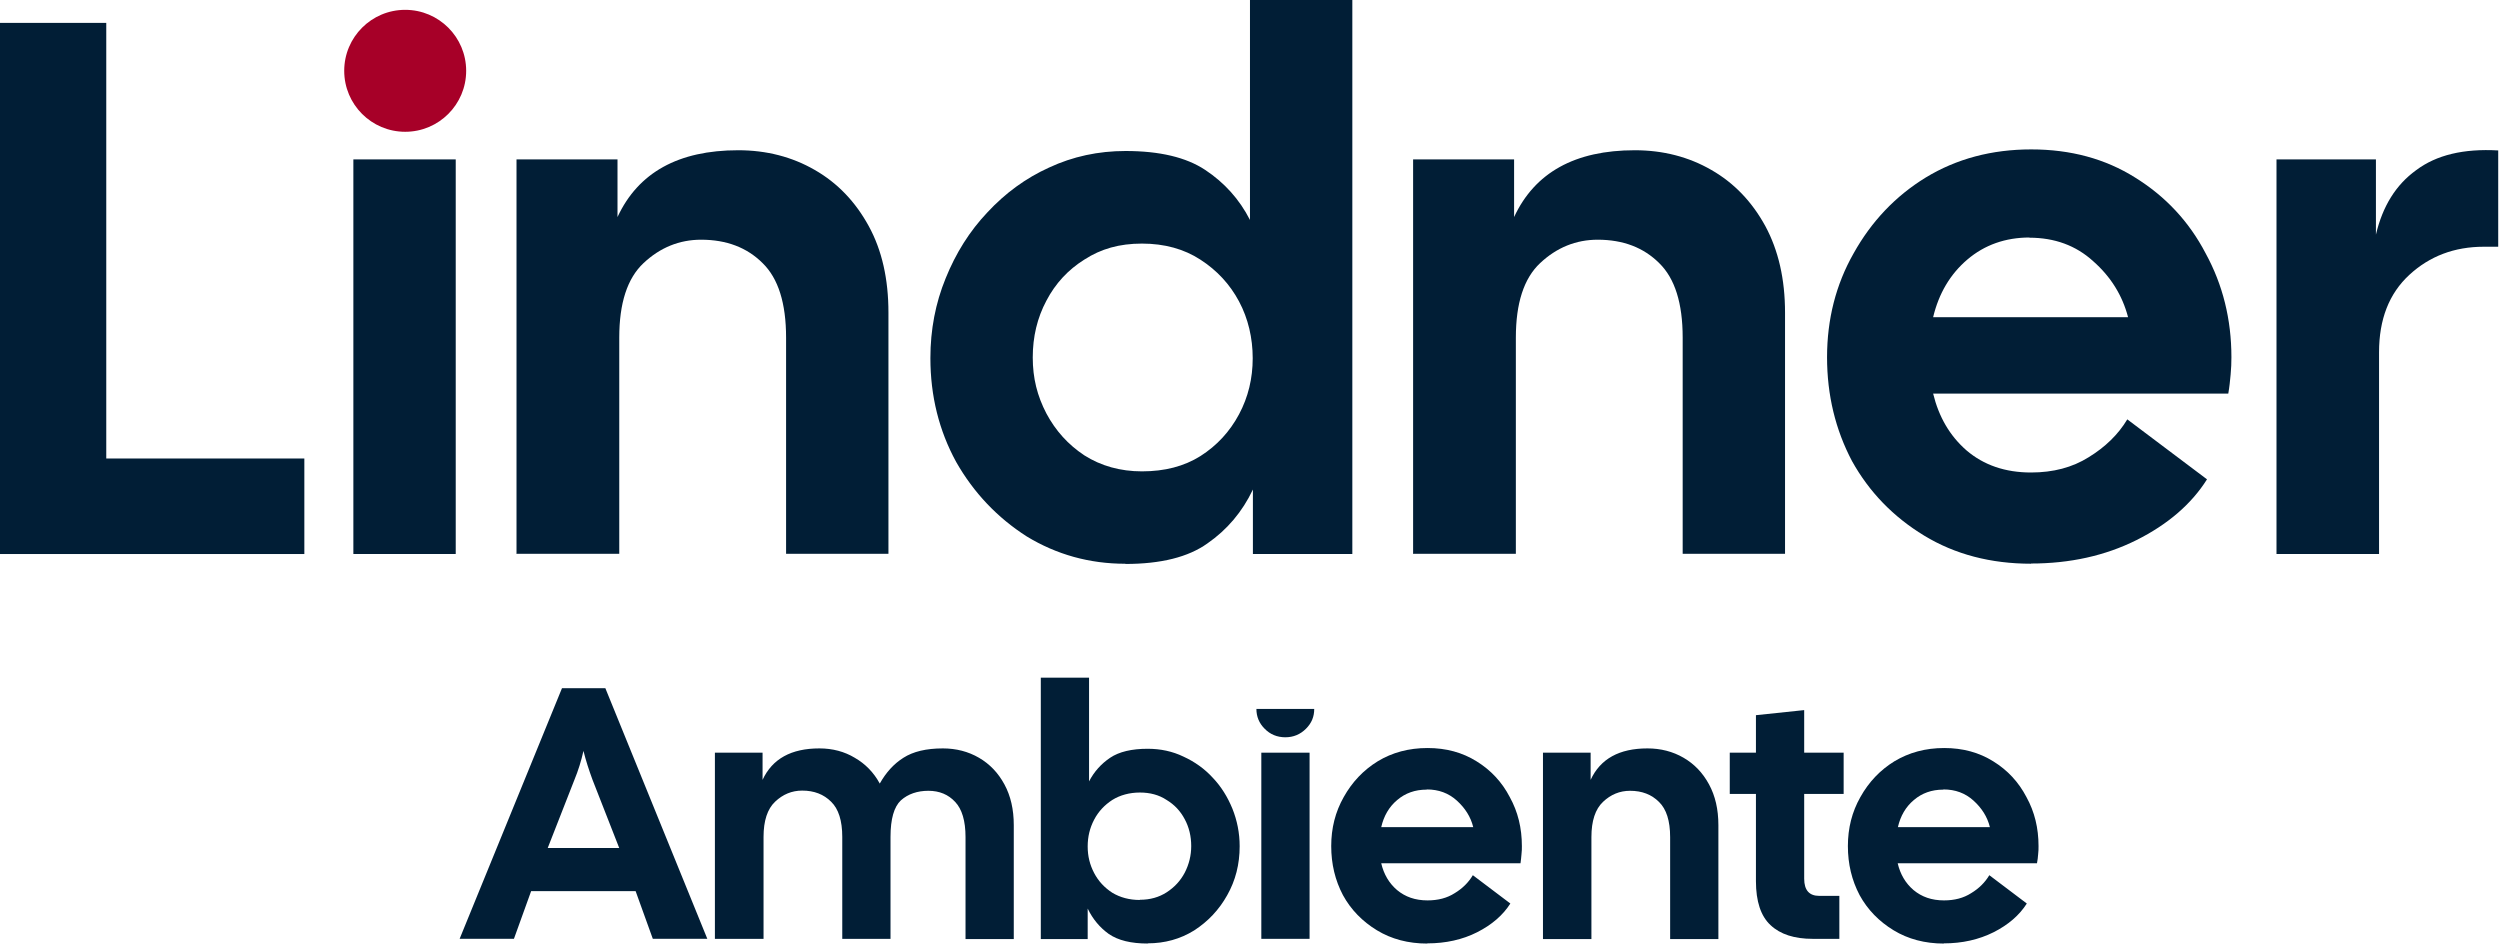 <svg xmlns="http://www.w3.org/2000/svg" fill="none" viewBox="0 0 1271 480" height="480" width="1271">
<path fill="#011E36" d="M988.326 479.708C978.594 479.708 970.053 477.424 962.704 472.955C955.355 468.486 949.495 462.527 945.424 455.079C941.451 447.531 939.465 439.288 939.465 430.151C939.465 421.015 941.55 412.772 945.821 405.224C950.091 397.577 955.851 391.519 963.101 387.05C970.55 382.581 978.892 380.297 988.426 380.297C997.96 380.297 1006.2 382.581 1013.35 387.05C1020.6 391.519 1026.26 397.577 1030.24 405.224C1034.41 412.772 1036.39 421.015 1036.39 430.151C1036.39 431.442 1036.39 432.833 1036.19 434.323C1036.1 435.812 1035.9 437.302 1035.6 438.891H964.789C966.08 444.452 968.762 449.021 972.834 452.497C977.005 455.973 982.07 457.76 988.326 457.76C993.689 457.76 998.258 456.568 1002.13 454.086C1006.1 451.702 1009.18 448.623 1011.37 444.949L1030.43 459.349C1026.66 465.308 1021 470.174 1013.55 473.948C1006 477.722 997.562 479.609 988.227 479.609L988.326 479.708ZM987.929 401.45C982.07 401.45 977.104 403.238 973.032 406.714C968.861 410.19 966.18 414.857 964.889 420.518H1011.66C1010.37 415.255 1007.49 410.786 1003.32 407.012C999.151 403.238 994.086 401.351 988.028 401.351L987.929 401.45Z"></path>
<path fill="#011E36" d="M921.618 477.31C912.282 477.31 905.132 475.026 900.166 470.358C895.201 465.79 892.718 458.242 892.718 448.013V403.62H879.41V382.666H892.718V363.598L917.248 361.016V382.666H937.309V403.62H917.248V446.722C917.248 452.581 919.83 455.461 924.895 455.461H935.124V477.31H921.618Z"></path>
<path fill="#011E36" d="M784.445 477.317V382.673H808.677V396.477C813.643 385.752 823.276 380.488 837.577 380.488C844.33 380.488 850.488 382.077 855.95 385.255C861.412 388.433 865.682 392.902 868.86 398.762C872.038 404.621 873.627 411.474 873.627 419.518V477.417H849.097V425.576C849.097 417.333 847.21 411.374 843.437 407.7C839.663 403.926 834.796 402.039 828.738 402.039C823.475 402.039 818.907 403.926 814.934 407.7C811.061 411.374 809.075 417.333 809.075 425.576V477.417H784.545L784.445 477.317Z"></path>
<path fill="#011E36" d="M725.654 479.708C715.922 479.708 707.381 477.424 700.032 472.955C692.683 468.486 686.823 462.527 682.752 455.079C678.779 447.531 676.793 439.288 676.793 430.151C676.793 421.015 678.879 412.772 683.149 405.224C687.419 397.577 693.179 391.519 700.429 387.05C707.778 382.581 716.22 380.297 725.754 380.297C735.288 380.297 743.53 382.581 750.681 387.05C757.931 391.519 763.592 397.577 767.564 405.224C771.735 412.772 773.721 421.015 773.721 430.151C773.721 431.442 773.721 432.833 773.523 434.323C773.423 435.812 773.225 437.302 773.026 438.891H702.217C703.508 444.452 706.189 449.021 710.261 452.497C714.432 455.973 719.497 457.76 725.754 457.76C731.117 457.76 735.685 456.568 739.558 454.086C743.531 451.702 746.609 448.623 748.794 444.949L767.862 459.349C764.088 465.308 758.427 470.174 750.979 473.948C743.531 477.722 734.99 479.609 725.654 479.609V479.708ZM725.257 401.45C719.398 401.45 714.432 403.238 710.36 406.714C706.189 410.19 703.508 414.857 702.217 420.518H748.993C747.702 415.255 744.822 410.786 740.65 407.012C736.479 403.238 731.414 401.351 725.356 401.351L725.257 401.45Z"></path>
<path fill="#011E36" d="M665.788 382.66H641.258V477.304H665.788V382.66Z"></path>
<path fill="#011E36" d="M583.567 479.691C575.027 479.691 568.472 478.102 563.705 474.825C559.137 471.547 555.562 467.277 552.979 461.914V477.407H529.145V344.527H553.675V397.262C556.257 392.296 559.832 388.324 564.4 385.245C568.969 382.167 575.424 380.677 583.468 380.677C590.023 380.677 596.081 381.968 601.642 384.649C607.303 387.231 612.368 390.807 616.539 395.375C620.809 399.844 624.087 405.108 626.569 411.166C628.953 417.124 630.244 423.48 630.244 430.233C630.244 439.37 628.158 447.613 623.888 455.161C619.717 462.609 614.156 468.469 607.104 473.037C600.053 477.407 592.208 479.591 583.468 479.591L583.567 479.691ZM579.496 457.445C584.759 457.445 589.228 456.154 593.101 453.671C597.074 451.089 600.153 447.812 602.337 443.641C604.522 439.37 605.615 434.901 605.615 430.134C605.615 425.169 604.522 420.6 602.337 416.528C600.153 412.357 597.074 409.08 593.101 406.697C589.228 404.114 584.66 402.923 579.496 402.923C574.331 402.923 569.465 404.214 565.493 406.697C561.52 409.279 558.442 412.556 556.257 416.727C554.072 420.898 552.979 425.367 552.979 430.333C552.979 435.298 554.072 439.668 556.257 443.839C558.442 448.01 561.52 451.288 565.493 453.87C569.465 456.253 574.133 457.544 579.496 457.544V457.445Z"></path>
<path fill="#011E36" d="M363.457 477.317V382.673H387.689V396.477C392.655 385.752 402.288 380.488 416.589 380.488C423.243 380.488 429.301 382.077 434.564 385.255C439.927 388.334 444.198 392.704 447.276 398.364C450.454 392.704 454.427 388.334 459.293 385.255C464.259 382.077 470.912 380.488 479.354 380.488C486.107 380.488 492.265 382.077 497.727 385.255C503.189 388.433 507.459 392.902 510.637 398.762C513.815 404.621 515.404 411.474 515.404 419.518V477.417H490.874V425.576C490.874 417.333 489.087 411.374 485.611 407.7C482.135 403.926 477.566 402.039 472.005 402.039C466.443 402.039 461.676 403.628 458.002 406.905C454.526 410.183 452.738 416.34 452.738 425.477V477.317H428.208V425.477C428.208 417.234 426.321 411.275 422.548 407.6C418.774 403.827 413.907 401.94 407.849 401.94C402.586 401.94 398.018 403.827 394.045 407.6C390.172 411.275 388.186 417.234 388.186 425.477V477.317H363.656H363.457Z"></path>
<path fill="#011E36" d="M233.674 477.3L285.713 349.883H307.76L359.601 477.3H331.893L323.154 453.068H270.022L261.282 477.3H233.574H233.674ZM292.069 396.361L278.463 431.12H314.811L301.206 396.361C299.418 391.494 297.829 386.628 296.637 381.762C295.446 387.025 293.956 391.792 292.069 396.361Z"></path>
<path fill="#011E36" d="M638.756 360.434C638.756 364.307 640.146 367.683 642.927 370.464C645.707 373.344 649.283 374.834 653.454 374.834C657.625 374.834 661.101 373.344 663.981 370.464C666.861 367.584 668.152 364.307 668.152 360.434H638.656H638.756Z"></path>
<path fill="#011E36" d="M1157.37 281.66V81.05H1207.92V119.285C1211.3 104.885 1218.05 93.96 1228.38 86.512C1238.71 78.766 1252.51 75.488 1270.09 76.481V125.442H1262.74C1247.84 125.442 1235.23 130.209 1224.9 139.743C1214.57 149.277 1209.51 162.386 1209.51 179.071V281.66H1157.47H1157.37Z"></path>
<path fill="#011E36" d="M1032.66 286.597C1012.1 286.597 993.924 281.831 978.233 272.297C962.542 262.763 950.326 250.15 941.587 234.459C933.145 218.47 928.875 200.891 928.875 181.625C928.875 162.358 933.344 144.681 942.381 128.791C951.419 112.603 963.634 99.693 979.028 90.258C994.719 80.724 1012.59 75.957 1032.66 75.957C1052.72 75.957 1070.3 80.724 1085.49 90.258C1100.88 99.792 1112.9 112.603 1121.34 128.791C1130.08 144.78 1134.45 162.358 1134.45 181.625C1134.45 184.406 1134.35 187.385 1134.05 190.464C1133.76 193.542 1133.46 196.72 1132.86 200.097H982.801C985.681 211.915 991.243 221.548 999.784 228.997C1008.52 236.445 1019.45 240.219 1032.56 240.219C1043.88 240.219 1053.61 237.637 1061.85 232.473C1070.3 227.308 1076.95 220.853 1081.52 213.206L1122.04 243.695C1114.09 256.307 1102.07 266.636 1086.19 274.581C1070.3 282.526 1052.32 286.498 1032.56 286.498L1032.66 286.597ZM1031.86 120.747C1019.55 120.747 1008.92 124.521 1000.18 131.969C991.441 139.417 985.681 149.249 982.801 161.266H1081.91C1079.03 150.242 1073.18 140.708 1064.14 132.763C1055.4 124.818 1044.57 120.846 1031.76 120.846L1031.86 120.747Z"></path>
<path fill="#011E36" d="M718.422 281.66V81.05H769.766V110.347C780.293 87.704 800.751 76.383 831.141 76.383C845.541 76.383 858.551 79.759 870.071 86.413C881.691 93.067 890.728 102.601 897.481 114.916C904.135 127.23 907.512 141.929 907.512 158.911V281.561H855.472V171.623C855.472 154.144 851.5 141.531 843.555 133.785C835.61 125.84 825.182 121.868 812.272 121.868C801.248 121.868 791.416 125.84 782.975 133.785C774.732 141.531 770.66 154.144 770.66 171.623V281.561H718.621L718.422 281.66Z"></path>
<path fill="#011E36" d="M572.125 286.614C553.852 286.614 537.167 281.946 521.972 272.71C507.076 263.176 495.059 250.564 486.121 234.873C477.381 218.883 473.012 201.305 473.012 182.039C473.012 167.638 475.594 154.132 480.758 141.519C485.922 128.708 492.973 117.486 502.011 107.952C511.048 98.219 521.476 90.572 533.294 85.21C545.41 79.549 558.42 76.768 572.224 76.768C589.505 76.768 603.011 79.946 612.743 86.401C622.476 92.857 630.123 101.298 635.486 111.825V0H687.525V281.648H636.976V248.876C631.613 260.197 623.866 269.334 613.836 276.286C604.103 283.237 590.2 286.713 572.125 286.713V286.614ZM580.566 239.64C592.186 239.64 602.018 237.057 610.261 231.893C618.702 226.53 625.257 219.38 629.924 210.64C634.592 201.901 636.876 192.367 636.876 182.138C636.876 171.909 634.592 161.978 629.924 153.238C625.257 144.499 618.702 137.448 610.261 131.985C602.018 126.623 592.087 123.842 580.566 123.842C569.046 123.842 559.711 126.523 551.269 131.985C543.027 137.15 536.571 144.102 532.003 152.841C527.335 161.58 525.051 171.214 525.051 181.741C525.051 192.268 527.335 201.305 532.003 210.243C536.671 218.983 543.027 226.034 551.269 231.496C559.711 236.859 569.543 239.64 580.566 239.64Z"></path>
<path fill="#011E36" d="M262.594 281.66V81.05H313.938V110.347C324.465 87.704 344.923 76.383 375.313 76.383C389.713 76.383 402.723 79.759 414.243 86.413C425.862 93.067 434.9 102.601 441.653 114.916C448.406 127.23 451.684 141.929 451.684 158.911V281.561H399.644V171.623C399.644 154.144 395.672 141.531 387.727 133.785C379.782 125.84 369.354 121.868 356.443 121.868C345.42 121.868 335.588 125.84 327.146 133.785C318.904 141.531 314.832 154.144 314.832 171.623V281.561H262.792L262.594 281.66Z"></path>
<path fill="#011E36" d="M231.692 81.039H179.652V281.649H231.692V81.039Z"></path>
<circle fill="#A70028" r="31" cy="36" cx="206"></circle>
<path fill="#011E36" d="M0 281.666V11.637H54.026V233.102H154.728V281.666H0Z"></path>
</svg>
